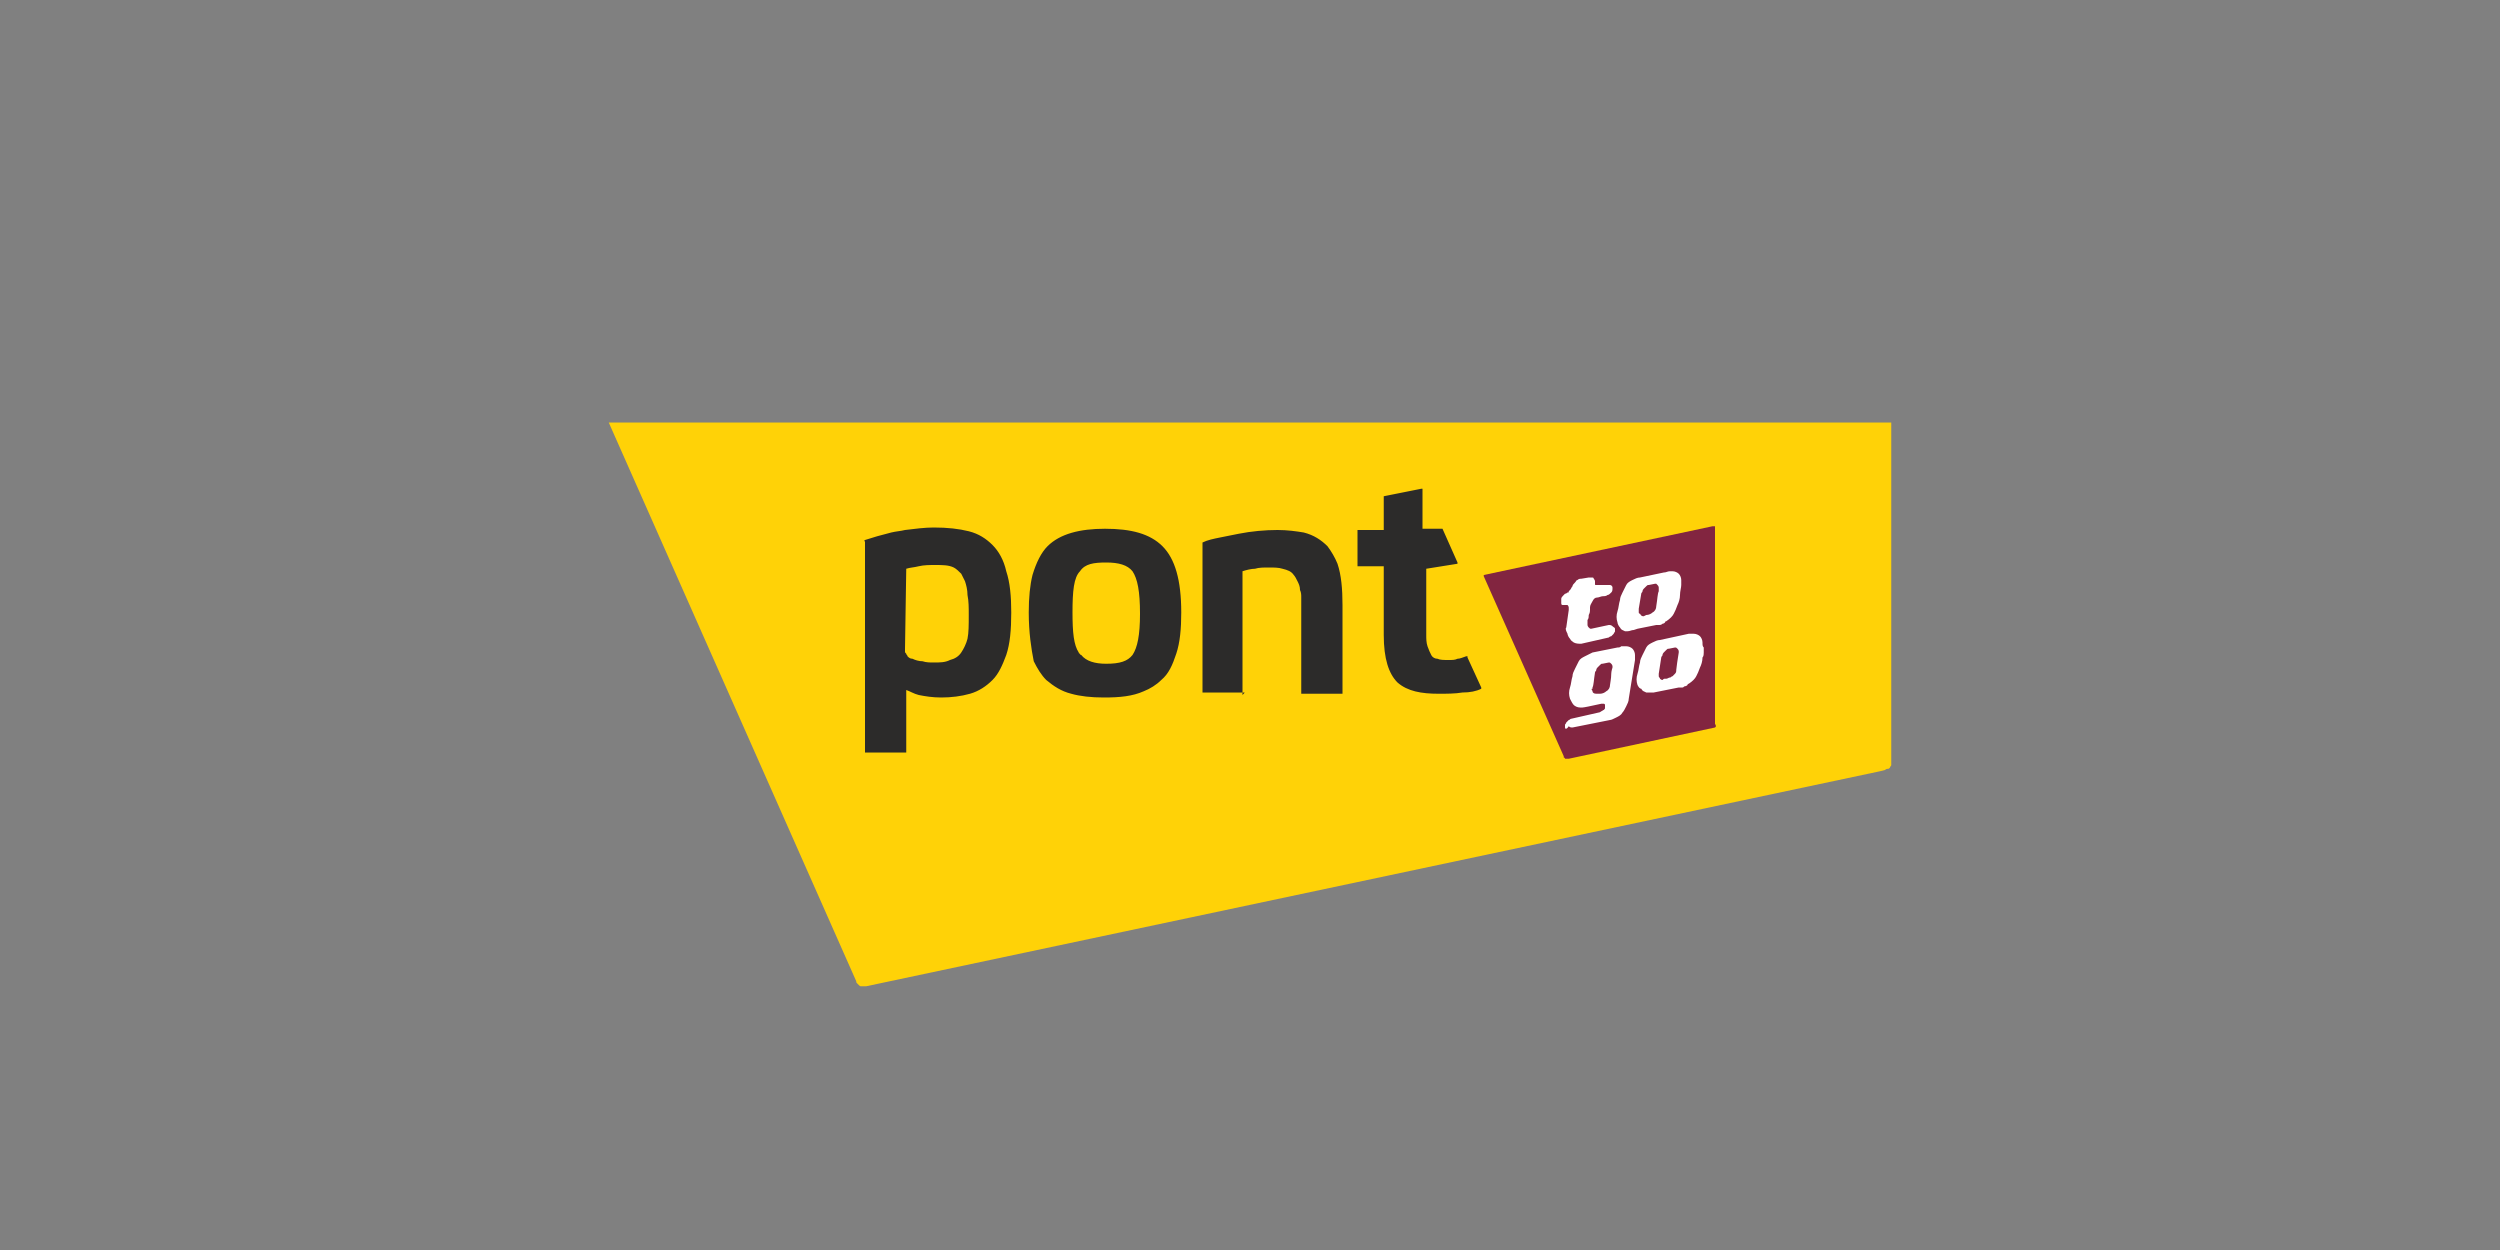 <?xml version="1.0" encoding="utf-8"?>
<!-- Generator: Adobe Illustrator 26.3.1, SVG Export Plug-In . SVG Version: 6.00 Build 0)  -->
<svg version="1.1" id="Vrstva_1" xmlns="http://www.w3.org/2000/svg" xmlns:xlink="http://www.w3.org/1999/xlink" x="0px" y="0px"
	 viewBox="0 0 200 100" style="enable-background:new 0 0 200 100;" xml:space="preserve">
<rect x="0" y="0" width="200" height="100" fill="#808080" stroke="none"/>
<style type="text/css">
	.st0{fill:#FFD207;}
	.st1{fill:#2C2B2A;}
	.st2{fill:#822540;}
	.st3{fill:#FFFFFF;}
	.st4{opacity:0;fill:#FFFFFF;}
</style>
<g>
	<path class="st0" d="M150.8,61.6l-0.4,0.1L69.3,78.9c-0.1,0-0.1,0-0.2,0c-0.1,0-0.1,0-0.2,0c-0.1,0-0.1,0-0.2-0.1
		c0,0-0.1-0.1-0.1-0.1c-0.1-0.1-0.1-0.1-0.1-0.2L48.7,33.8h102.6l0,26.9v0.2c0,0.1,0,0.2,0,0.3c0,0.1-0.1,0.1-0.1,0.2
		c0,0-0.1,0.1-0.1,0.1C151,61.5,150.9,61.5,150.8,61.6"/>
	<path class="st1" d="M85.8,49c0,1.6,0.1,2.6,0.5,3.2c0,0,0,0.1,0.1,0.1c0,0,0,0.1,0.1,0.1c0.4,0.5,1.1,0.7,2,0.7
		c1.1,0,1.7-0.2,2.1-0.7c0.4-0.6,0.6-1.6,0.6-3.3c0-1.8-0.2-2.8-0.6-3.4c-0.4-0.5-1.1-0.7-2.1-0.7c-1,0-1.7,0.1-2.1,0.7
		C85.9,46.2,85.8,47.3,85.8,49 M82.3,49c0-1.2,0.1-2.2,0.3-3c0.3-1,0.7-1.8,1.2-2.3c1-1,2.6-1.4,4.6-1.4c2.1,0,3.6,0.4,4.6,1.4
		c1,1,1.5,2.7,1.5,5.3c0,1.3-0.1,2.4-0.4,3.3c-0.3,0.9-0.6,1.6-1.2,2.1c-0.4,0.4-0.9,0.7-1.4,0.9c-0.9,0.4-1.9,0.5-3.2,0.5
		c-1,0-1.9-0.1-2.6-0.3c-0.8-0.2-1.4-0.6-2-1.1c-0.4-0.4-0.7-0.9-1-1.5C82.5,51.9,82.3,50.6,82.3,49z M72.4,51.9c0,0.1,0,0.1,0,0.2
		c0,0.1,0,0.1,0.1,0.2c0,0.1,0.1,0.1,0.1,0.2c0.1,0.1,0.2,0.2,0.4,0.2c0.2,0.1,0.5,0.2,0.8,0.2c0.3,0.1,0.6,0.1,0.9,0.1
		c0.5,0,0.9,0,1.3-0.2c0.4-0.1,0.7-0.3,0.9-0.6c0.2-0.3,0.4-0.7,0.5-1.1c0.1-0.5,0.1-1.1,0.1-1.9c0-0.6,0-1.1-0.1-1.6
		c0-0.4-0.1-0.8-0.2-1.1c-0.1-0.2-0.2-0.4-0.3-0.6c-0.2-0.2-0.4-0.4-0.6-0.5c-0.4-0.2-0.9-0.2-1.5-0.2c-0.4,0-0.9,0-1.3,0.1
		c-0.4,0.1-0.7,0.1-1,0.2L72.4,51.9L72.4,51.9z M69.2,43.2c0.6-0.2,1.3-0.4,2.1-0.6c0.4-0.1,0.7-0.1,1.1-0.2
		c0.8-0.1,1.6-0.2,2.3-0.2c1.1,0,2,0.1,2.8,0.3c0.8,0.2,1.4,0.6,1.9,1.1c0.5,0.5,0.9,1.2,1.1,2.1c0.3,0.9,0.4,2,0.4,3.3
		c0,1.4-0.1,2.5-0.4,3.4c-0.3,0.8-0.6,1.5-1.1,2c-0.5,0.5-1.1,0.9-1.8,1.1c-0.7,0.2-1.5,0.3-2.3,0.3c-0.7,0-1.3-0.1-1.8-0.2
		c-0.4-0.1-0.7-0.3-1-0.4v4.9c0,0,0,0,0,0.1c0,0,0,0,0,0c0,0,0,0,0,0c0,0,0,0-0.1,0h-3.1c0,0,0,0-0.1,0c0,0,0,0,0,0c0,0,0,0,0-0.1
		c0,0,0,0,0-0.1V43.3C69.1,43.3,69.1,43.3,69.2,43.2C69.1,43.2,69.1,43.2,69.2,43.2C69.1,43.2,69.1,43.2,69.2,43.2
		C69.1,43.2,69.2,43.2,69.2,43.2z M99.5,55.4h-3.1c0,0,0,0-0.1,0c0,0,0,0-0.1,0c0,0,0,0,0,0c0,0,0,0,0-0.1v-0.1V43.4c0,0,0,0,0,0
		c0,0,0,0,0,0c0,0,0,0,0,0c0,0,0,0,0,0c0.4-0.2,0.9-0.3,1.4-0.4c0.5-0.1,1-0.2,1.5-0.3c1-0.2,2.1-0.3,3.1-0.3c0.8,0,1.5,0.1,2.1,0.2
		c0.8,0.2,1.4,0.6,1.9,1.1c0.3,0.4,0.6,0.9,0.8,1.4c0.3,0.9,0.4,2,0.4,3.3v7c0,0,0,0.1,0,0.1c0,0-0.1,0-0.1,0h-3.1c0,0-0.1,0-0.1,0
		c0,0,0-0.1,0-0.1v-6.7c0-0.3,0-0.6,0-0.9c0-0.2,0-0.4-0.1-0.6c0-0.3-0.1-0.5-0.2-0.7c-0.1-0.2-0.2-0.4-0.3-0.5
		c-0.2-0.3-0.5-0.4-0.9-0.5c-0.3-0.1-0.7-0.1-1.1-0.1c-0.4,0-0.8,0-1.1,0.1c-0.3,0-0.7,0.1-1,0.2v9.8c0,0,0,0,0,0.1c0,0,0,0,0,0
		C99.6,55.4,99.6,55.4,99.5,55.4C99.5,55.4,99.5,55.4,99.5,55.4z M114.1,45.5v5.3c0,0.3,0,0.6,0.1,0.9c0.1,0.3,0.2,0.5,0.3,0.7
		c0.1,0.2,0.3,0.3,0.5,0.3c0.2,0.1,0.5,0.1,0.9,0.1c0.3,0,0.5,0,0.7-0.1c0.2,0,0.4-0.1,0.7-0.2c0,0,0.1,0,0.1,0c0,0,0,0,0,0
		c0,0,0,0,0,0c0,0,0,0,0,0c0,0,0,0,0,0c0,0,0,0,0,0.1l1.1,2.4c0,0,0,0,0,0c0,0,0,0,0,0c0,0,0,0.1,0,0.1c0,0,0,0,0,0c0,0,0,0,0,0
		c0,0,0,0,0,0c-0.4,0.2-0.9,0.3-1.5,0.3c-0.6,0.1-1.3,0.1-1.9,0.1c-1.4,0-2.5-0.2-3.3-0.9c-0.7-0.7-1.1-1.9-1.1-3.8v-5.5h-2
		c0,0,0,0-0.1,0c0,0,0,0,0,0c0,0,0,0,0,0c0,0,0,0,0-0.1v-2.7c0,0,0,0,0-0.1c0,0,0,0,0,0c0,0,0,0,0.1,0c0,0,0,0,0,0h2v-2.6
		c0,0,0,0,0-0.1c0,0,0,0,0,0c0,0,0,0,0,0c0,0,0,0,0,0l3-0.6c0,0,0,0,0,0c0,0,0,0,0,0c0,0,0,0,0,0c0,0,0,0,0.1,0c0,0,0,0,0,0
		c0,0,0,0,0,0c0,0,0,0,0,0c0,0,0,0,0,0v3.2h1.6c0,0,0,0,0,0c0,0,0,0,0,0c0,0,0,0,0,0c0,0,0,0,0,0l1.2,2.7c0,0,0,0,0,0c0,0,0,0,0,0.1
		c0,0,0,0,0,0c0,0,0,0,0,0c0,0,0,0,0,0c0,0,0,0,0,0c0,0,0,0,0,0c0,0,0,0,0,0L114.1,45.5L114.1,45.5z"/>
	<path class="st2" d="M137.2,58.2L137.2,58.2l-11.7,2.5l-0.1,0l-0.1,0c0,0,0,0,0,0c0,0,0,0,0,0c0,0,0,0-0.1,0c0,0,0,0,0,0
		c0,0,0-0.1-0.1-0.1l0-0.1l-6.4-14.4c0,0,0,0,0,0c0,0,0,0,0,0c0,0,0,0,0,0c0,0,0,0,0-0.1c0,0,0,0,0,0c0,0,0,0,0,0c0,0,0,0,0,0
		c0,0,0,0,0,0l18.3-3.9c0,0,0.1,0,0.1,0c0,0,0,0,0.1,0c0,0,0,0,0,0c0,0,0,0,0,0c0,0,0,0,0,0v0.1l0,15.7c0,0,0,0,0,0
		C137.3,58.1,137.3,58.1,137.2,58.2C137.3,58.2,137.3,58.2,137.2,58.2C137.3,58.2,137.3,58.2,137.2,58.2
		C137.3,58.2,137.2,58.2,137.2,58.2"/>
	<path class="st3" d="M125.3,50.2l0.2-1.4c0-0.1,0-0.1,0-0.2c0-0.1-0.1-0.2-0.1-0.2c-0.1,0-0.1,0-0.2,0c-0.1,0-0.1,0-0.2,0
		c-0.1,0-0.1-0.1-0.1-0.2c0-0.1,0-0.2,0-0.3c0-0.1,0.1-0.2,0.2-0.3c0,0,0.1-0.1,0.1-0.1c0,0,0.1,0,0.2-0.1c0.1,0,0.1,0,0.1-0.1
		c0,0,0.1-0.1,0.1-0.1c0.1-0.1,0.1-0.2,0.2-0.3c0-0.1,0.1-0.2,0.2-0.3c0.1-0.1,0.1-0.2,0.2-0.2c0.1-0.1,0.2-0.1,0.3-0.1l0.6-0.1
		c0.1,0,0.2,0,0.3,0c0.1,0,0.1,0.1,0.1,0.1c0,0,0.1,0.1,0.1,0.2c0,0.1,0,0.1,0,0.2c0,0.1,0,0.1,0.1,0.1c0.1,0,0.2,0,0.3,0
		c0.1,0,0.3,0,0.4,0c0.1,0,0.3,0,0.4,0c0.1,0,0.2,0.1,0.2,0.2c0,0.2,0,0.3-0.1,0.4c-0.1,0.1-0.2,0.2-0.3,0.2
		c-0.1,0.1-0.3,0.1-0.4,0.1c-0.1,0-0.3,0.1-0.4,0.1c-0.2,0-0.3,0.1-0.4,0.3c-0.1,0.2-0.2,0.3-0.2,0.5c0,0,0,0.1,0,0.2
		c0,0.1,0,0.2-0.1,0.4c0,0.1,0,0.3-0.1,0.4c0,0.1,0,0.1,0,0.1c0,0.1,0,0.1,0,0.2c0,0,0,0.1,0,0.1c0,0.1,0.1,0.2,0.1,0.2
		c0.1,0.1,0.1,0.1,0.2,0.1l1.4-0.3c0.1,0,0.2,0,0.3,0.1c0.1,0.1,0.2,0.1,0.2,0.2c0,0.1,0,0.2,0,0.2c0,0.1-0.1,0.1-0.1,0.2
		c-0.1,0.1-0.1,0.1-0.2,0.2c-0.1,0-0.2,0.1-0.2,0.1l-2.2,0.5c-0.2,0-0.4,0-0.6-0.1c-0.1-0.1-0.2-0.1-0.3-0.3
		c-0.1-0.1-0.2-0.3-0.2-0.4C125.3,50.5,125.2,50.3,125.3,50.2 M131.5,49.3l0.2-0.1c0.2,0,0.4-0.1,0.5-0.2c0.2-0.1,0.3-0.3,0.3-0.5
		c0.1-0.6,0.1-1,0.2-1.2c0-0.1,0-0.1,0-0.2c0,0,0-0.1,0-0.1c0-0.1-0.1-0.2-0.1-0.2c0,0-0.1-0.1-0.1-0.1c0,0-0.1,0-0.1,0l-0.5,0.1
		c-0.1,0-0.1,0-0.2,0.1c-0.1,0.1-0.1,0.1-0.2,0.2c-0.1,0.1-0.1,0.2-0.1,0.2c0,0.1-0.1,0.1-0.1,0.2l-0.2,1.2c0,0.1,0,0.1,0,0.2
		c0,0,0,0.1,0,0.1c0,0.1,0.1,0.1,0.1,0.1C131.3,49.3,131.4,49.3,131.5,49.3z M129.4,49.8c-0.1-0.3-0.1-0.6,0-0.9
		c0.1-0.3,0.1-0.6,0.2-0.9c0-0.2,0.1-0.4,0.2-0.6c0.1-0.2,0.2-0.4,0.3-0.6c0.1-0.2,0.3-0.3,0.5-0.4c0.2-0.1,0.4-0.2,0.6-0.2l1.9-0.4
		c0.2,0,0.3-0.1,0.5-0.1c0.1,0,0.1,0,0.2,0c0.2,0,0.4,0.1,0.5,0.2c0.1,0.1,0.2,0.3,0.2,0.5l0,0.2c0,0.1,0,0.1,0,0.2
		c0,0.2-0.1,0.5-0.1,0.8c0,0.3-0.1,0.6-0.2,0.8c-0.1,0.3-0.2,0.5-0.3,0.7c-0.1,0.2-0.3,0.4-0.6,0.6c0,0-0.1,0-0.1,0.1
		c0,0-0.1,0.1-0.2,0.1c-0.1,0.1-0.2,0.1-0.3,0.1c-0.1,0-0.1,0-0.2,0l-1.5,0.3l-0.3,0.1c-0.2,0-0.3,0.1-0.5,0.1c-0.1,0-0.2,0-0.2,0
		c-0.2-0.1-0.3-0.1-0.4-0.3C129.5,50.1,129.4,49.9,129.4,49.8z M127.4,55.3c0,0.1,0.1,0.2,0.3,0.2c0,0,0.1,0,0.1,0c0,0,0.1,0,0.1,0
		l0.1,0c0.2,0,0.4-0.1,0.5-0.2c0.2-0.1,0.3-0.3,0.3-0.5c0-0.1,0.1-0.5,0.1-0.9c0-0.2,0.1-0.5,0.1-0.5l0-0.1c0-0.1-0.1-0.2-0.1-0.2
		c-0.1-0.1-0.1-0.1-0.2-0.1l-0.5,0.1c-0.1,0-0.1,0-0.2,0.1c-0.1,0.1-0.1,0.1-0.2,0.2c-0.1,0.1-0.1,0.2-0.1,0.2
		c0,0.1-0.1,0.1-0.1,0.2c-0.1,0.6-0.1,1-0.2,1.2c0,0,0,0,0,0.1C127.3,55.1,127.3,55.1,127.4,55.3C127.3,55.2,127.4,55.2,127.4,55.3z
		 M125.2,58.2c0-0.1,0-0.1,0-0.2c0-0.1,0.1-0.1,0.1-0.2c0.1-0.1,0.1-0.1,0.2-0.2c0.1,0,0.1-0.1,0.2-0.1l2.2-0.5c0,0,0.1,0,0.2-0.1
		c0.1,0,0.1-0.1,0.2-0.1c0.1-0.1,0.1-0.1,0.1-0.2c0-0.1,0-0.1,0-0.2c0-0.1-0.1-0.1-0.1-0.1c-0.1,0-0.2,0-0.2,0
		c-0.9,0.2-1.4,0.3-1.5,0.3c-0.1,0-0.1,0-0.2,0c-0.2,0-0.4-0.1-0.5-0.2c-0.1-0.1-0.2-0.3-0.3-0.5c-0.1-0.3-0.1-0.6,0-0.9
		c0.1-0.3,0.1-0.6,0.2-0.9c0-0.2,0.1-0.4,0.2-0.6c0.1-0.2,0.2-0.4,0.3-0.6c0.1-0.2,0.3-0.3,0.5-0.4c0.2-0.1,0.4-0.2,0.6-0.3l2-0.4
		c0.1,0,0.2,0,0.3-0.1c0.1,0,0.1,0,0.2,0c0.1,0,0.1,0,0.2,0c0.2,0,0.4,0.1,0.5,0.2c0.1,0.1,0.2,0.3,0.2,0.5l0,0.2c0,0.1,0,0.1,0,0.2
		l-0.5,3.1c0,0.2-0.1,0.4-0.2,0.6c-0.1,0.2-0.2,0.4-0.3,0.5c-0.1,0.2-0.3,0.3-0.5,0.4c-0.2,0.1-0.4,0.2-0.5,0.2l-3,0.6
		c-0.1,0-0.2,0-0.3-0.1C125.3,58.4,125.2,58.3,125.2,58.2z M133.2,54.3l0.1,0c0.1,0,0.2-0.1,0.3-0.1c0.1,0,0.1-0.1,0.2-0.1
		c0.1-0.1,0.1-0.1,0.2-0.2c0.1-0.1,0.1-0.2,0.1-0.3c0.1-0.9,0.2-1.3,0.2-1.4c0,0,0,0,0-0.1c0-0.1-0.1-0.2-0.1-0.2
		c-0.1-0.1-0.1-0.1-0.2-0.1l-0.5,0.1c-0.1,0-0.1,0-0.2,0.1c-0.1,0.1-0.1,0.1-0.2,0.2c-0.1,0.1-0.1,0.2-0.1,0.2
		c0,0.1-0.1,0.1-0.1,0.2l-0.2,1.3c0,0,0,0.1,0,0.1c0,0,0,0,0,0.1c0,0.1,0.1,0.1,0.1,0.2c0,0,0.1,0.1,0.2,0.1
		C133.1,54.3,133.1,54.3,133.2,54.3C133.2,54.3,133.2,54.3,133.2,54.3z M131,54.8c-0.1-0.3-0.1-0.6,0-0.9c0.1-0.3,0.1-0.6,0.2-0.9
		c0-0.2,0.1-0.4,0.2-0.6c0.1-0.2,0.2-0.4,0.3-0.6c0.1-0.2,0.3-0.3,0.5-0.4c0.2-0.1,0.4-0.2,0.6-0.2l2.3-0.5c0,0,0.1,0,0.2,0
		c0.1,0,0.1,0,0.2,0c0.2,0,0.4,0.1,0.5,0.2c0.1,0.1,0.2,0.3,0.2,0.5c0,0.2,0,0.3,0.1,0.4c0,0.1,0,0.2,0,0.4c0,0.1,0,0.3-0.1,0.4
		c0,0.3-0.1,0.6-0.2,0.8c-0.1,0.3-0.2,0.5-0.3,0.7c-0.1,0.2-0.3,0.4-0.6,0.6c0,0-0.1,0-0.1,0.1c0,0-0.1,0.1-0.2,0.1
		c-0.1,0-0.1,0.1-0.2,0.1c0,0-0.1,0-0.1,0c-0.1,0-0.1,0-0.2,0l-2,0.4c-0.1,0-0.1,0-0.2,0c-0.1,0-0.1,0-0.2,0c-0.1,0-0.2,0-0.2,0
		c-0.2-0.1-0.3-0.1-0.4-0.3C131.2,55.1,131.1,55,131,54.8z"/>
</g>
<rect class="st4" width="200" height="100"/>
</svg>
